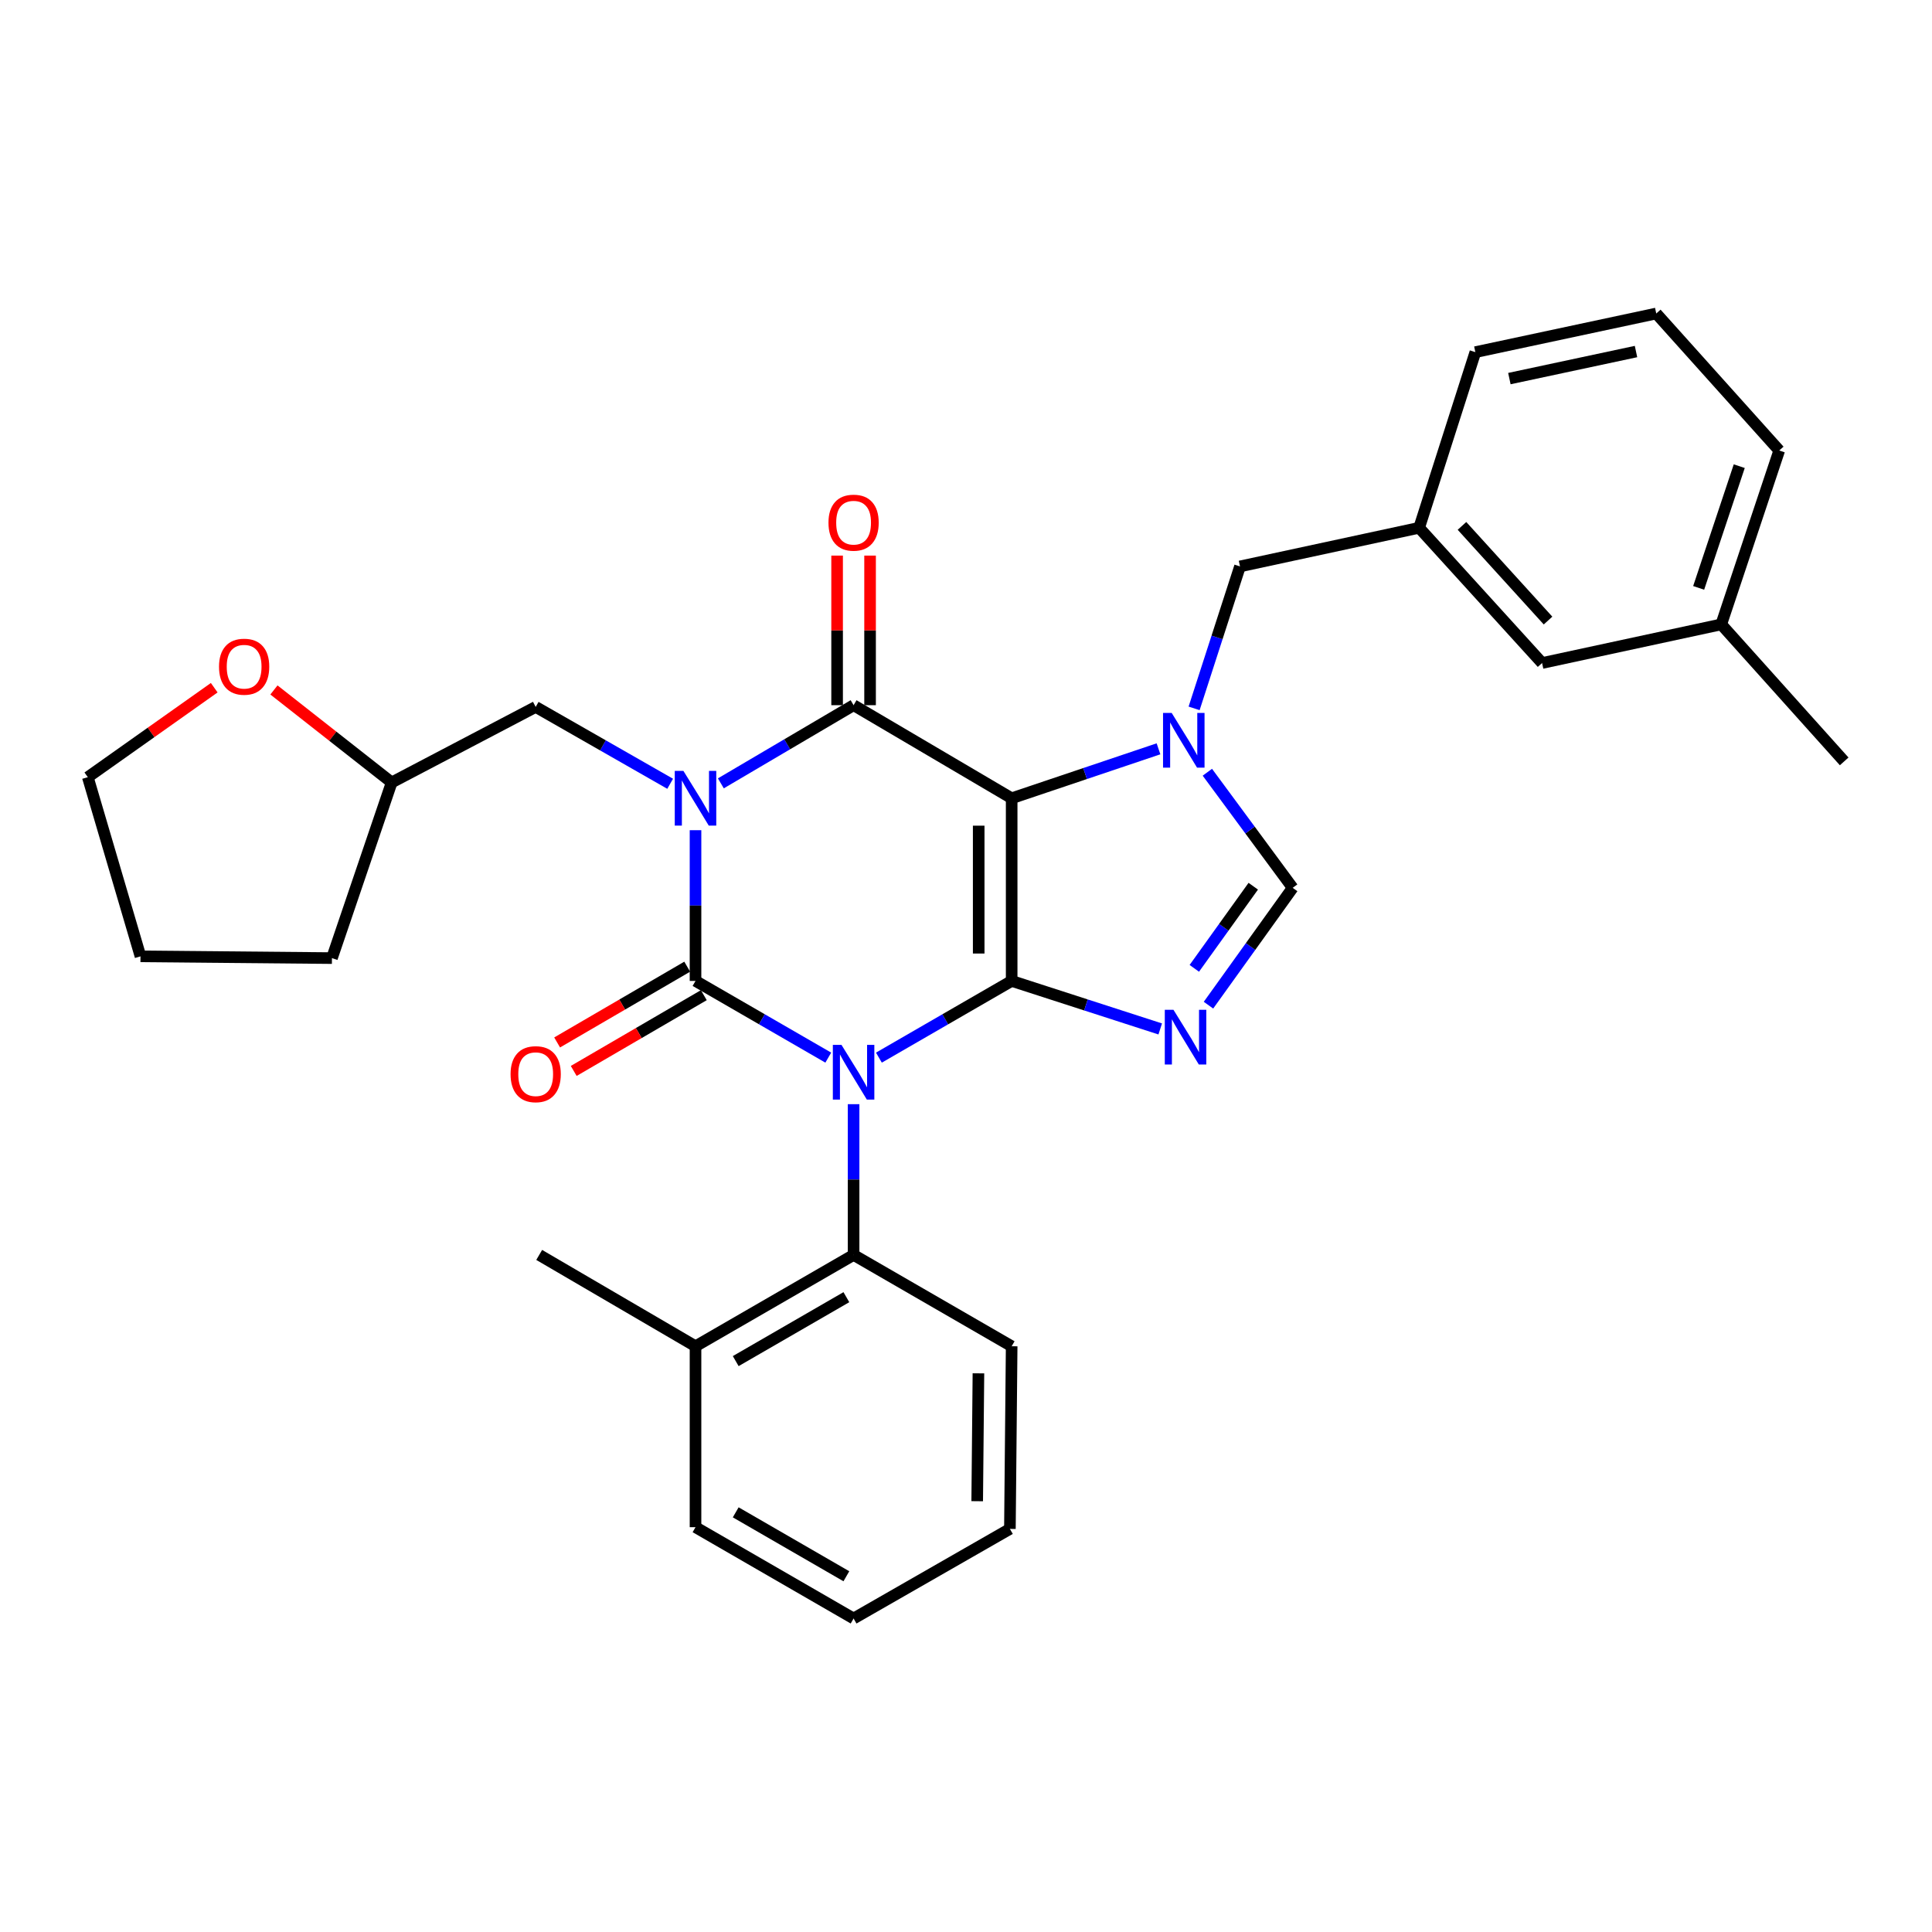 <?xml version='1.0' encoding='iso-8859-1'?>
<svg version='1.1' baseProfile='full'
              xmlns='http://www.w3.org/2000/svg'
                      xmlns:rdkit='http://www.rdkit.org/xml'
                      xmlns:xlink='http://www.w3.org/1999/xlink'
                  xml:space='preserve'
width='1000px' height='1000px' viewBox='0 0 1000 1000'>
<!-- END OF HEADER -->
<rect style='opacity:1.0;fill:#FFFFFF;stroke:none' width='1000' height='1000' x='0' y='0'> </rect>
<path class='bond-0' d='M 359.998,429.708 L 359.998,468.718' style='fill:none;fill-rule:evenodd;stroke:#0000FF;stroke-width:6px;stroke-linecap:butt;stroke-linejoin:miter;stroke-opacity:1' />
<path class='bond-0' d='M 359.998,468.718 L 359.998,507.727' style='fill:none;fill-rule:evenodd;stroke:#000000;stroke-width:6px;stroke-linecap:butt;stroke-linejoin:miter;stroke-opacity:1' />
<path class='bond-1' d='M 373.111,405.462 L 407.464,385.233' style='fill:none;fill-rule:evenodd;stroke:#0000FF;stroke-width:6px;stroke-linecap:butt;stroke-linejoin:miter;stroke-opacity:1' />
<path class='bond-1' d='M 407.464,385.233 L 441.817,365.003' style='fill:none;fill-rule:evenodd;stroke:#000000;stroke-width:6px;stroke-linecap:butt;stroke-linejoin:miter;stroke-opacity:1' />
<path class='bond-2' d='M 346.875,405.685 L 312.072,385.795' style='fill:none;fill-rule:evenodd;stroke:#0000FF;stroke-width:6px;stroke-linecap:butt;stroke-linejoin:miter;stroke-opacity:1' />
<path class='bond-2' d='M 312.072,385.795 L 277.269,365.904' style='fill:none;fill-rule:evenodd;stroke:#000000;stroke-width:6px;stroke-linecap:butt;stroke-linejoin:miter;stroke-opacity:1' />
<path class='bond-3' d='M 359.998,507.727 L 394.356,527.577' style='fill:none;fill-rule:evenodd;stroke:#000000;stroke-width:6px;stroke-linecap:butt;stroke-linejoin:miter;stroke-opacity:1' />
<path class='bond-3' d='M 394.356,527.577 L 428.714,547.428' style='fill:none;fill-rule:evenodd;stroke:#0000FF;stroke-width:6px;stroke-linecap:butt;stroke-linejoin:miter;stroke-opacity:1' />
<path class='bond-4' d='M 355.703,500.353 L 322.036,519.962' style='fill:none;fill-rule:evenodd;stroke:#000000;stroke-width:6px;stroke-linecap:butt;stroke-linejoin:miter;stroke-opacity:1' />
<path class='bond-4' d='M 322.036,519.962 L 288.368,539.57' style='fill:none;fill-rule:evenodd;stroke:#FF0000;stroke-width:6px;stroke-linecap:butt;stroke-linejoin:miter;stroke-opacity:1' />
<path class='bond-4' d='M 364.292,515.1 L 330.624,534.708' style='fill:none;fill-rule:evenodd;stroke:#000000;stroke-width:6px;stroke-linecap:butt;stroke-linejoin:miter;stroke-opacity:1' />
<path class='bond-4' d='M 330.624,534.708 L 296.956,554.316' style='fill:none;fill-rule:evenodd;stroke:#FF0000;stroke-width:6px;stroke-linecap:butt;stroke-linejoin:miter;stroke-opacity:1' />
<path class='bond-5' d='M 441.817,571.522 L 441.817,610.536' style='fill:none;fill-rule:evenodd;stroke:#0000FF;stroke-width:6px;stroke-linecap:butt;stroke-linejoin:miter;stroke-opacity:1' />
<path class='bond-5' d='M 441.817,610.536 L 441.817,649.549' style='fill:none;fill-rule:evenodd;stroke:#000000;stroke-width:6px;stroke-linecap:butt;stroke-linejoin:miter;stroke-opacity:1' />
<path class='bond-6' d='M 454.919,547.428 L 489.277,527.577' style='fill:none;fill-rule:evenodd;stroke:#0000FF;stroke-width:6px;stroke-linecap:butt;stroke-linejoin:miter;stroke-opacity:1' />
<path class='bond-6' d='M 489.277,527.577 L 523.636,507.727' style='fill:none;fill-rule:evenodd;stroke:#000000;stroke-width:6px;stroke-linecap:butt;stroke-linejoin:miter;stroke-opacity:1' />
<path class='bond-7' d='M 441.817,365.003 L 523.636,413.185' style='fill:none;fill-rule:evenodd;stroke:#000000;stroke-width:6px;stroke-linecap:butt;stroke-linejoin:miter;stroke-opacity:1' />
<path class='bond-8' d='M 450.349,365.003 L 450.349,326.29' style='fill:none;fill-rule:evenodd;stroke:#000000;stroke-width:6px;stroke-linecap:butt;stroke-linejoin:miter;stroke-opacity:1' />
<path class='bond-8' d='M 450.349,326.29 L 450.349,287.576' style='fill:none;fill-rule:evenodd;stroke:#FF0000;stroke-width:6px;stroke-linecap:butt;stroke-linejoin:miter;stroke-opacity:1' />
<path class='bond-8' d='M 433.284,365.003 L 433.284,326.29' style='fill:none;fill-rule:evenodd;stroke:#000000;stroke-width:6px;stroke-linecap:butt;stroke-linejoin:miter;stroke-opacity:1' />
<path class='bond-8' d='M 433.284,326.29 L 433.284,287.576' style='fill:none;fill-rule:evenodd;stroke:#FF0000;stroke-width:6px;stroke-linecap:butt;stroke-linejoin:miter;stroke-opacity:1' />
<path class='bond-9' d='M 798.179,343.179 L 734.544,273.182' style='fill:none;fill-rule:evenodd;stroke:#000000;stroke-width:6px;stroke-linecap:butt;stroke-linejoin:miter;stroke-opacity:1' />
<path class='bond-9' d='M 801.261,321.2 L 756.717,272.202' style='fill:none;fill-rule:evenodd;stroke:#000000;stroke-width:6px;stroke-linecap:butt;stroke-linejoin:miter;stroke-opacity:1' />
<path class='bond-10' d='M 798.179,343.179 L 890.911,323.184' style='fill:none;fill-rule:evenodd;stroke:#000000;stroke-width:6px;stroke-linecap:butt;stroke-linejoin:miter;stroke-opacity:1' />
<path class='bond-11' d='M 523.636,413.185 L 523.636,507.727' style='fill:none;fill-rule:evenodd;stroke:#000000;stroke-width:6px;stroke-linecap:butt;stroke-linejoin:miter;stroke-opacity:1' />
<path class='bond-11' d='M 506.57,427.366 L 506.57,493.546' style='fill:none;fill-rule:evenodd;stroke:#000000;stroke-width:6px;stroke-linecap:butt;stroke-linejoin:miter;stroke-opacity:1' />
<path class='bond-12' d='M 523.636,413.185 L 561.636,400.386' style='fill:none;fill-rule:evenodd;stroke:#000000;stroke-width:6px;stroke-linecap:butt;stroke-linejoin:miter;stroke-opacity:1' />
<path class='bond-12' d='M 561.636,400.386 L 599.636,387.587' style='fill:none;fill-rule:evenodd;stroke:#0000FF;stroke-width:6px;stroke-linecap:butt;stroke-linejoin:miter;stroke-opacity:1' />
<path class='bond-13' d='M 523.636,507.727 L 562.084,520.153' style='fill:none;fill-rule:evenodd;stroke:#000000;stroke-width:6px;stroke-linecap:butt;stroke-linejoin:miter;stroke-opacity:1' />
<path class='bond-13' d='M 562.084,520.153 L 600.532,532.579' style='fill:none;fill-rule:evenodd;stroke:#0000FF;stroke-width:6px;stroke-linecap:butt;stroke-linejoin:miter;stroke-opacity:1' />
<path class='bond-14' d='M 625.505,520.276 L 647.297,489.911' style='fill:none;fill-rule:evenodd;stroke:#0000FF;stroke-width:6px;stroke-linecap:butt;stroke-linejoin:miter;stroke-opacity:1' />
<path class='bond-14' d='M 647.297,489.911 L 669.089,459.546' style='fill:none;fill-rule:evenodd;stroke:#000000;stroke-width:6px;stroke-linecap:butt;stroke-linejoin:miter;stroke-opacity:1' />
<path class='bond-14' d='M 618.178,501.216 L 633.433,479.961' style='fill:none;fill-rule:evenodd;stroke:#0000FF;stroke-width:6px;stroke-linecap:butt;stroke-linejoin:miter;stroke-opacity:1' />
<path class='bond-14' d='M 633.433,479.961 L 648.687,458.705' style='fill:none;fill-rule:evenodd;stroke:#000000;stroke-width:6px;stroke-linecap:butt;stroke-linejoin:miter;stroke-opacity:1' />
<path class='bond-15' d='M 669.089,459.546 L 647.009,429.628' style='fill:none;fill-rule:evenodd;stroke:#000000;stroke-width:6px;stroke-linecap:butt;stroke-linejoin:miter;stroke-opacity:1' />
<path class='bond-15' d='M 647.009,429.628 L 624.928,399.711' style='fill:none;fill-rule:evenodd;stroke:#0000FF;stroke-width:6px;stroke-linecap:butt;stroke-linejoin:miter;stroke-opacity:1' />
<path class='bond-16' d='M 618.068,366.653 L 629.946,329.915' style='fill:none;fill-rule:evenodd;stroke:#0000FF;stroke-width:6px;stroke-linecap:butt;stroke-linejoin:miter;stroke-opacity:1' />
<path class='bond-16' d='M 629.946,329.915 L 641.823,293.177' style='fill:none;fill-rule:evenodd;stroke:#000000;stroke-width:6px;stroke-linecap:butt;stroke-linejoin:miter;stroke-opacity:1' />
<path class='bond-17' d='M 641.823,293.177 L 734.544,273.182' style='fill:none;fill-rule:evenodd;stroke:#000000;stroke-width:6px;stroke-linecap:butt;stroke-linejoin:miter;stroke-opacity:1' />
<path class='bond-18' d='M 734.544,273.182 L 763.641,182.271' style='fill:none;fill-rule:evenodd;stroke:#000000;stroke-width:6px;stroke-linecap:butt;stroke-linejoin:miter;stroke-opacity:1' />
<path class='bond-19' d='M 890.911,323.184 L 920.927,233.183' style='fill:none;fill-rule:evenodd;stroke:#000000;stroke-width:6px;stroke-linecap:butt;stroke-linejoin:miter;stroke-opacity:1' />
<path class='bond-19' d='M 879.224,304.285 L 900.236,241.284' style='fill:none;fill-rule:evenodd;stroke:#000000;stroke-width:6px;stroke-linecap:butt;stroke-linejoin:miter;stroke-opacity:1' />
<path class='bond-20' d='M 890.911,323.184 L 954.545,394.09' style='fill:none;fill-rule:evenodd;stroke:#000000;stroke-width:6px;stroke-linecap:butt;stroke-linejoin:miter;stroke-opacity:1' />
<path class='bond-21' d='M 141.791,357.121 L 172.261,381.062' style='fill:none;fill-rule:evenodd;stroke:#FF0000;stroke-width:6px;stroke-linecap:butt;stroke-linejoin:miter;stroke-opacity:1' />
<path class='bond-21' d='M 172.261,381.062 L 202.731,405.003' style='fill:none;fill-rule:evenodd;stroke:#000000;stroke-width:6px;stroke-linecap:butt;stroke-linejoin:miter;stroke-opacity:1' />
<path class='bond-22' d='M 110.885,355.956 L 78.17,379.114' style='fill:none;fill-rule:evenodd;stroke:#FF0000;stroke-width:6px;stroke-linecap:butt;stroke-linejoin:miter;stroke-opacity:1' />
<path class='bond-22' d='M 78.17,379.114 L 45.455,402.272' style='fill:none;fill-rule:evenodd;stroke:#000000;stroke-width:6px;stroke-linecap:butt;stroke-linejoin:miter;stroke-opacity:1' />
<path class='bond-23' d='M 202.731,405.003 L 277.269,365.904' style='fill:none;fill-rule:evenodd;stroke:#000000;stroke-width:6px;stroke-linecap:butt;stroke-linejoin:miter;stroke-opacity:1' />
<path class='bond-24' d='M 202.731,405.003 L 171.814,495.914' style='fill:none;fill-rule:evenodd;stroke:#000000;stroke-width:6px;stroke-linecap:butt;stroke-linejoin:miter;stroke-opacity:1' />
<path class='bond-25' d='M 359.998,790.471 L 441.817,837.733' style='fill:none;fill-rule:evenodd;stroke:#000000;stroke-width:6px;stroke-linecap:butt;stroke-linejoin:miter;stroke-opacity:1' />
<path class='bond-25' d='M 380.806,782.783 L 438.08,815.867' style='fill:none;fill-rule:evenodd;stroke:#000000;stroke-width:6px;stroke-linecap:butt;stroke-linejoin:miter;stroke-opacity:1' />
<path class='bond-26' d='M 359.998,790.471 L 359.998,696.821' style='fill:none;fill-rule:evenodd;stroke:#000000;stroke-width:6px;stroke-linecap:butt;stroke-linejoin:miter;stroke-opacity:1' />
<path class='bond-27' d='M 441.817,837.733 L 522.725,791.363' style='fill:none;fill-rule:evenodd;stroke:#000000;stroke-width:6px;stroke-linecap:butt;stroke-linejoin:miter;stroke-opacity:1' />
<path class='bond-28' d='M 522.725,791.363 L 523.636,696.821' style='fill:none;fill-rule:evenodd;stroke:#000000;stroke-width:6px;stroke-linecap:butt;stroke-linejoin:miter;stroke-opacity:1' />
<path class='bond-28' d='M 505.797,777.017 L 506.434,710.838' style='fill:none;fill-rule:evenodd;stroke:#000000;stroke-width:6px;stroke-linecap:butt;stroke-linejoin:miter;stroke-opacity:1' />
<path class='bond-29' d='M 523.636,696.821 L 441.817,649.549' style='fill:none;fill-rule:evenodd;stroke:#000000;stroke-width:6px;stroke-linecap:butt;stroke-linejoin:miter;stroke-opacity:1' />
<path class='bond-30' d='M 441.817,649.549 L 359.998,696.821' style='fill:none;fill-rule:evenodd;stroke:#000000;stroke-width:6px;stroke-linecap:butt;stroke-linejoin:miter;stroke-opacity:1' />
<path class='bond-30' d='M 438.081,671.417 L 380.808,704.506' style='fill:none;fill-rule:evenodd;stroke:#000000;stroke-width:6px;stroke-linecap:butt;stroke-linejoin:miter;stroke-opacity:1' />
<path class='bond-31' d='M 359.998,696.821 L 279.089,649.549' style='fill:none;fill-rule:evenodd;stroke:#000000;stroke-width:6px;stroke-linecap:butt;stroke-linejoin:miter;stroke-opacity:1' />
<path class='bond-32' d='M 45.455,402.272 L 72.721,495.004' style='fill:none;fill-rule:evenodd;stroke:#000000;stroke-width:6px;stroke-linecap:butt;stroke-linejoin:miter;stroke-opacity:1' />
<path class='bond-33' d='M 171.814,495.914 L 72.721,495.004' style='fill:none;fill-rule:evenodd;stroke:#000000;stroke-width:6px;stroke-linecap:butt;stroke-linejoin:miter;stroke-opacity:1' />
<path class='bond-34' d='M 857.273,162.267 L 920.927,233.183' style='fill:none;fill-rule:evenodd;stroke:#000000;stroke-width:6px;stroke-linecap:butt;stroke-linejoin:miter;stroke-opacity:1' />
<path class='bond-35' d='M 857.273,162.267 L 763.641,182.271' style='fill:none;fill-rule:evenodd;stroke:#000000;stroke-width:6px;stroke-linecap:butt;stroke-linejoin:miter;stroke-opacity:1' />
<path class='bond-35' d='M 846.794,181.956 L 781.251,195.959' style='fill:none;fill-rule:evenodd;stroke:#000000;stroke-width:6px;stroke-linecap:butt;stroke-linejoin:miter;stroke-opacity:1' />
<path  class='atom-0' d='M 353.738 399.025
L 363.018 414.025
Q 363.938 415.505, 365.418 418.185
Q 366.898 420.865, 366.978 421.025
L 366.978 399.025
L 370.738 399.025
L 370.738 427.345
L 366.858 427.345
L 356.898 410.945
Q 355.738 409.025, 354.498 406.825
Q 353.298 404.625, 352.938 403.945
L 352.938 427.345
L 349.258 427.345
L 349.258 399.025
L 353.738 399.025
' fill='#0000FF'/>
<path  class='atom-2' d='M 435.557 540.838
L 444.837 555.838
Q 445.757 557.318, 447.237 559.998
Q 448.717 562.678, 448.797 562.838
L 448.797 540.838
L 452.557 540.838
L 452.557 569.158
L 448.677 569.158
L 438.717 552.758
Q 437.557 550.838, 436.317 548.638
Q 435.117 546.438, 434.757 545.758
L 434.757 569.158
L 431.077 569.158
L 431.077 540.838
L 435.557 540.838
' fill='#0000FF'/>
<path  class='atom-4' d='M 428.817 270.532
Q 428.817 263.732, 432.177 259.932
Q 435.537 256.132, 441.817 256.132
Q 448.097 256.132, 451.457 259.932
Q 454.817 263.732, 454.817 270.532
Q 454.817 277.412, 451.417 281.332
Q 448.017 285.212, 441.817 285.212
Q 435.577 285.212, 432.177 281.332
Q 428.817 277.452, 428.817 270.532
M 441.817 282.012
Q 446.137 282.012, 448.457 279.132
Q 450.817 276.212, 450.817 270.532
Q 450.817 264.972, 448.457 262.172
Q 446.137 259.332, 441.817 259.332
Q 437.497 259.332, 435.137 262.132
Q 432.817 264.932, 432.817 270.532
Q 432.817 276.252, 435.137 279.132
Q 437.497 282.012, 441.817 282.012
' fill='#FF0000'/>
<path  class='atom-5' d='M 264.269 555.988
Q 264.269 549.188, 267.629 545.388
Q 270.989 541.588, 277.269 541.588
Q 283.549 541.588, 286.909 545.388
Q 290.269 549.188, 290.269 555.988
Q 290.269 562.868, 286.869 566.788
Q 283.469 570.668, 277.269 570.668
Q 271.029 570.668, 267.629 566.788
Q 264.269 562.908, 264.269 555.988
M 277.269 567.468
Q 281.589 567.468, 283.909 564.588
Q 286.269 561.668, 286.269 555.988
Q 286.269 550.428, 283.909 547.628
Q 281.589 544.788, 277.269 544.788
Q 272.949 544.788, 270.589 547.588
Q 268.269 550.388, 268.269 555.988
Q 268.269 561.708, 270.589 564.588
Q 272.949 567.468, 277.269 567.468
' fill='#FF0000'/>
<path  class='atom-9' d='M 607.376 522.654
L 616.656 537.654
Q 617.576 539.134, 619.056 541.814
Q 620.536 544.494, 620.616 544.654
L 620.616 522.654
L 624.376 522.654
L 624.376 550.974
L 620.496 550.974
L 610.536 534.574
Q 609.376 532.654, 608.136 530.454
Q 606.936 528.254, 606.576 527.574
L 606.576 550.974
L 602.896 550.974
L 602.896 522.654
L 607.376 522.654
' fill='#0000FF'/>
<path  class='atom-11' d='M 606.466 369.018
L 615.746 384.018
Q 616.666 385.498, 618.146 388.178
Q 619.626 390.858, 619.706 391.018
L 619.706 369.018
L 623.466 369.018
L 623.466 397.338
L 619.586 397.338
L 609.626 380.938
Q 608.466 379.018, 607.226 376.818
Q 606.026 374.618, 605.666 373.938
L 605.666 397.338
L 601.986 397.338
L 601.986 369.018
L 606.466 369.018
' fill='#0000FF'/>
<path  class='atom-15' d='M 113.363 345.079
Q 113.363 338.279, 116.723 334.479
Q 120.083 330.679, 126.363 330.679
Q 132.643 330.679, 136.003 334.479
Q 139.363 338.279, 139.363 345.079
Q 139.363 351.959, 135.963 355.879
Q 132.563 359.759, 126.363 359.759
Q 120.123 359.759, 116.723 355.879
Q 113.363 351.999, 113.363 345.079
M 126.363 356.559
Q 130.683 356.559, 133.003 353.679
Q 135.363 350.759, 135.363 345.079
Q 135.363 339.519, 133.003 336.719
Q 130.683 333.879, 126.363 333.879
Q 122.043 333.879, 119.683 336.679
Q 117.363 339.479, 117.363 345.079
Q 117.363 350.799, 119.683 353.679
Q 122.043 356.559, 126.363 356.559
' fill='#FF0000'/>
</svg>
